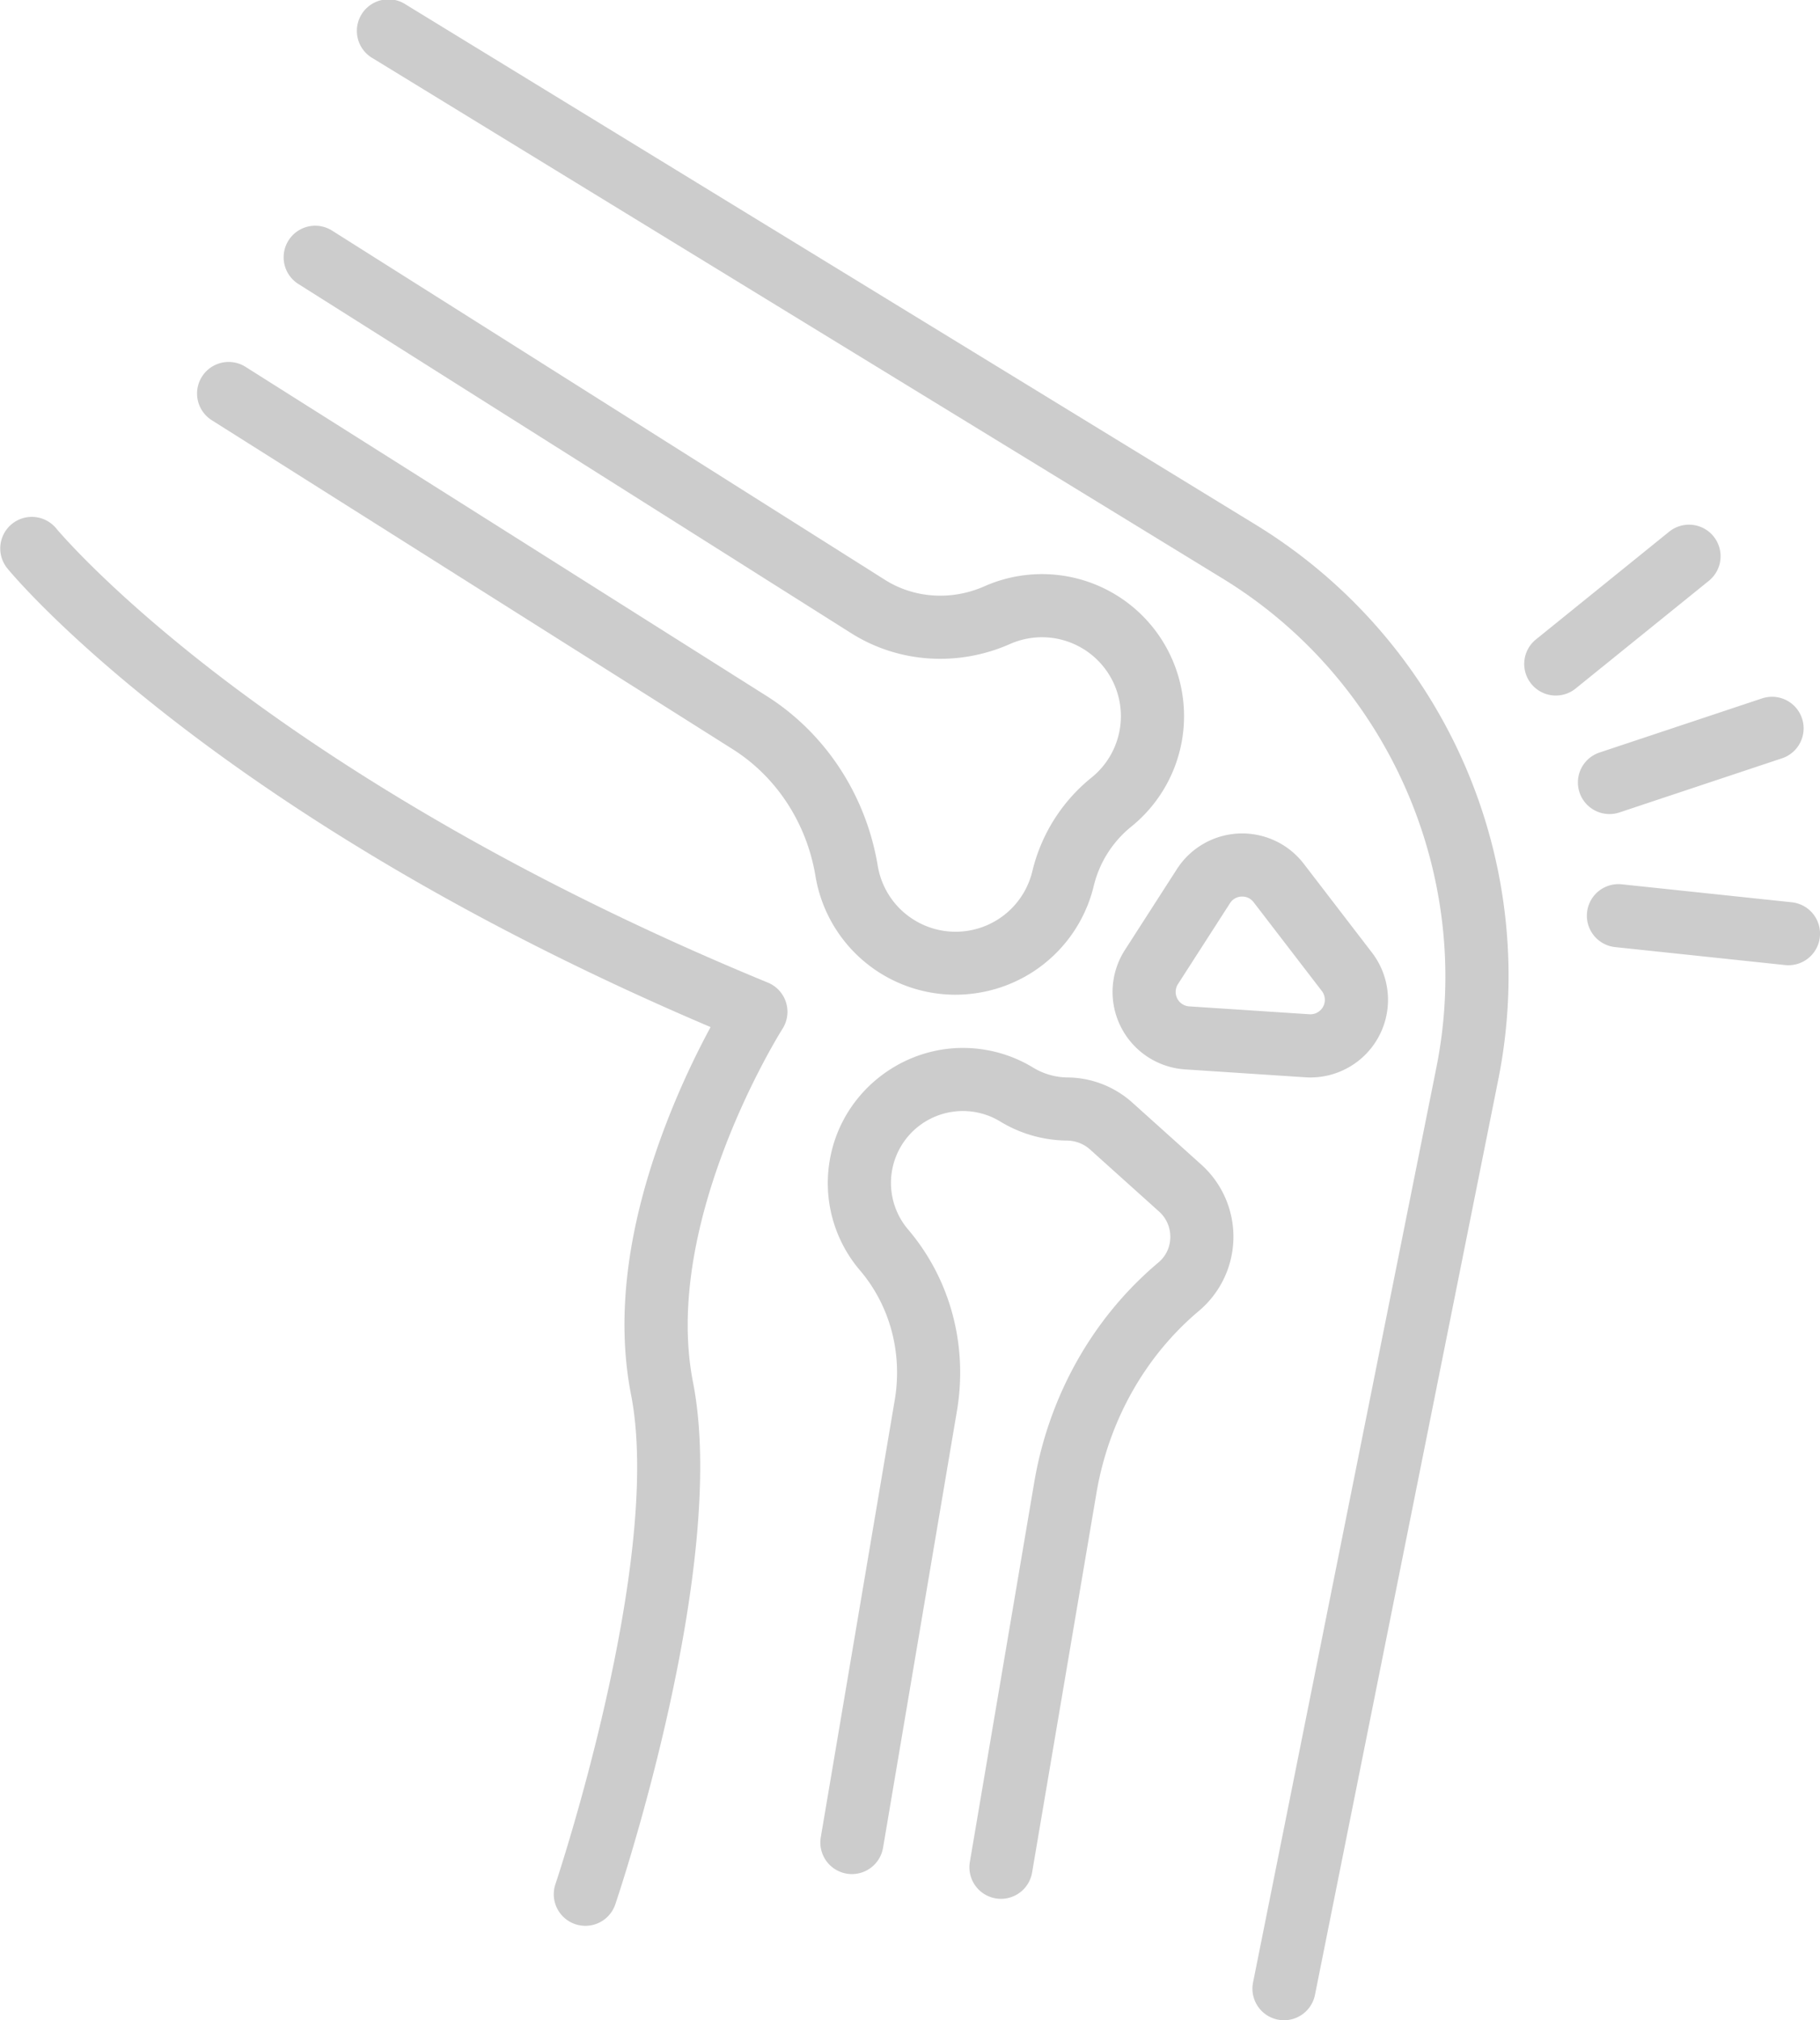 <?xml version="1.0" encoding="UTF-8"?> <svg xmlns="http://www.w3.org/2000/svg" viewBox="0 0 1383.62 1536.01"><defs><style>.cls-1{fill:#ccc;}</style></defs><title>traumatologia</title><g id="Capa_2" data-name="Capa 2"><g id="Layer_1" data-name="Layer 1"><path class="cls-1" d="M726.21,756.29A107.9,107.9,0,0,1,619.93,666c-6.7-40.23-29.63-75.36-62.91-96.38L161,319.49a24,24,0,1,1,25.64-40.58l396,250.16c44.83,28.33,75.68,75.37,84.63,129.08a60,60,0,0,0,117.54,4.29,130.59,130.59,0,0,1,45-71.24,60,60,0,0,0-62.08-101.51c-39.67,17.48-84.78,14.38-120.67-8.29L226.56,215.75a24,24,0,0,1,25.63-40.58L672.71,440.82c22.36,14.13,50.65,16,75.67,4.95A108,108,0,0,1,860.06,628.48a83,83,0,0,0-28.59,45.25,107.88,107.88,0,0,1-80,79.59A109.29,109.29,0,0,1,726.21,756.29Z"></path><path class="cls-1" d="M761,1443.69a24,24,0,0,1-23.69-28l48.77-287.6c11-66.41,44.59-126.13,94.45-168.09l.3-.26a25.09,25.09,0,0,0,8.87-19,25.59,25.59,0,0,0-8.59-19.63l-52.05-46.81a26.7,26.7,0,0,0-17.58-7.11,99.47,99.47,0,0,1-51.09-14.51,54.65,54.65,0,0,0-70,82.13c31.92,37.53,45.47,87.65,37.18,137.48l-56.25,332.58a24,24,0,1,1-47.33-8l56.24-332.51c6-35.8-3.67-71.7-26.41-98.45a102.15,102.15,0,0,1-22.38-87.09c10.61-52.06,60.22-87.77,112.94-81.32a102.08,102.08,0,0,1,41,14.19,51.42,51.42,0,0,0,26.42,7.51,74.63,74.63,0,0,1,49.38,19.42L913.2,885.4A73.74,73.74,0,0,1,912,996.22l-.51.44c-41.19,34.66-68.9,84.14-78.08,139.37L784.63,1423.7A24,24,0,0,1,761,1443.69Z"></path><path class="cls-1" d="M996.37,819.2c-1.33,0-2.67-.05-4-.13l-91.41-6a59,59,0,0,1-45.78-90.78l39.57-61.55a59,59,0,0,1,96.41-4L1043,724.27a59,59,0,0,1-46.63,94.93Zm-52-137.52h-.48a10.76,10.76,0,0,0-8.79,5l-39.58,61.55a11,11,0,0,0,8.53,16.92l91.42,6a11,11,0,0,0,9.44-17.67L953.07,686h0A10.69,10.69,0,0,0,944.38,681.68Z"></path><path class="cls-1" d="M976.17,1536a24,24,0,0,1-23.56-28.72L1092,811.54c29-145-36.19-294.34-162.34-371.57l-646-395.5A24,24,0,1,1,308.64,3.53L954.7,399A402.12,402.12,0,0,1,1139,821L999.68,1516.72A24,24,0,0,1,976.17,1536Z"></path><path class="cls-1" d="M445,1464.21a24,24,0,0,1-22.74-31.68c.82-2.44,82.15-246.11,57.46-372.3-11.76-60.09-2.67-129.62,27-206.66a632.48,632.48,0,0,1,33.49-72.67c-82-34.89-159.54-73.43-230.81-114.76-63-36.53-121.31-75.31-173.31-115.27C46.79,482.22,7.05,434,5.4,431.92a24,24,0,0,1,37.19-30.34c.95,1.15,39.59,47.53,124.56,112.61,79.06,60.54,215.51,150.09,416.64,232.91a24,24,0,0,1,11.07,35.14c-.91,1.43-92.06,146-68,268.77,27.14,138.68-55.54,386.39-59.08,396.86A24,24,0,0,1,445,1464.21Z"></path><path class="cls-1" d="M1223.61,618.93a24,24,0,0,1-7.59-46.78L1339.57,531a24,24,0,1,1,15.18,45.54L1231.2,617.69A24,24,0,0,1,1223.61,618.93Z"></path><path class="cls-1" d="M1182.79,528.82a24,24,0,0,1-15.11-42.67l101.26-81.89a24,24,0,1,1,30.19,37.32l-101.27,81.9A23.89,23.89,0,0,1,1182.79,528.82Z"></path><path class="cls-1" d="M1359.65,733.88a21.79,21.79,0,0,1-2.55-.14l-129.52-13.69a24,24,0,0,1,5.05-47.73L1362.14,686a24,24,0,0,1-2.49,47.87Z"></path></g></g></svg> 
